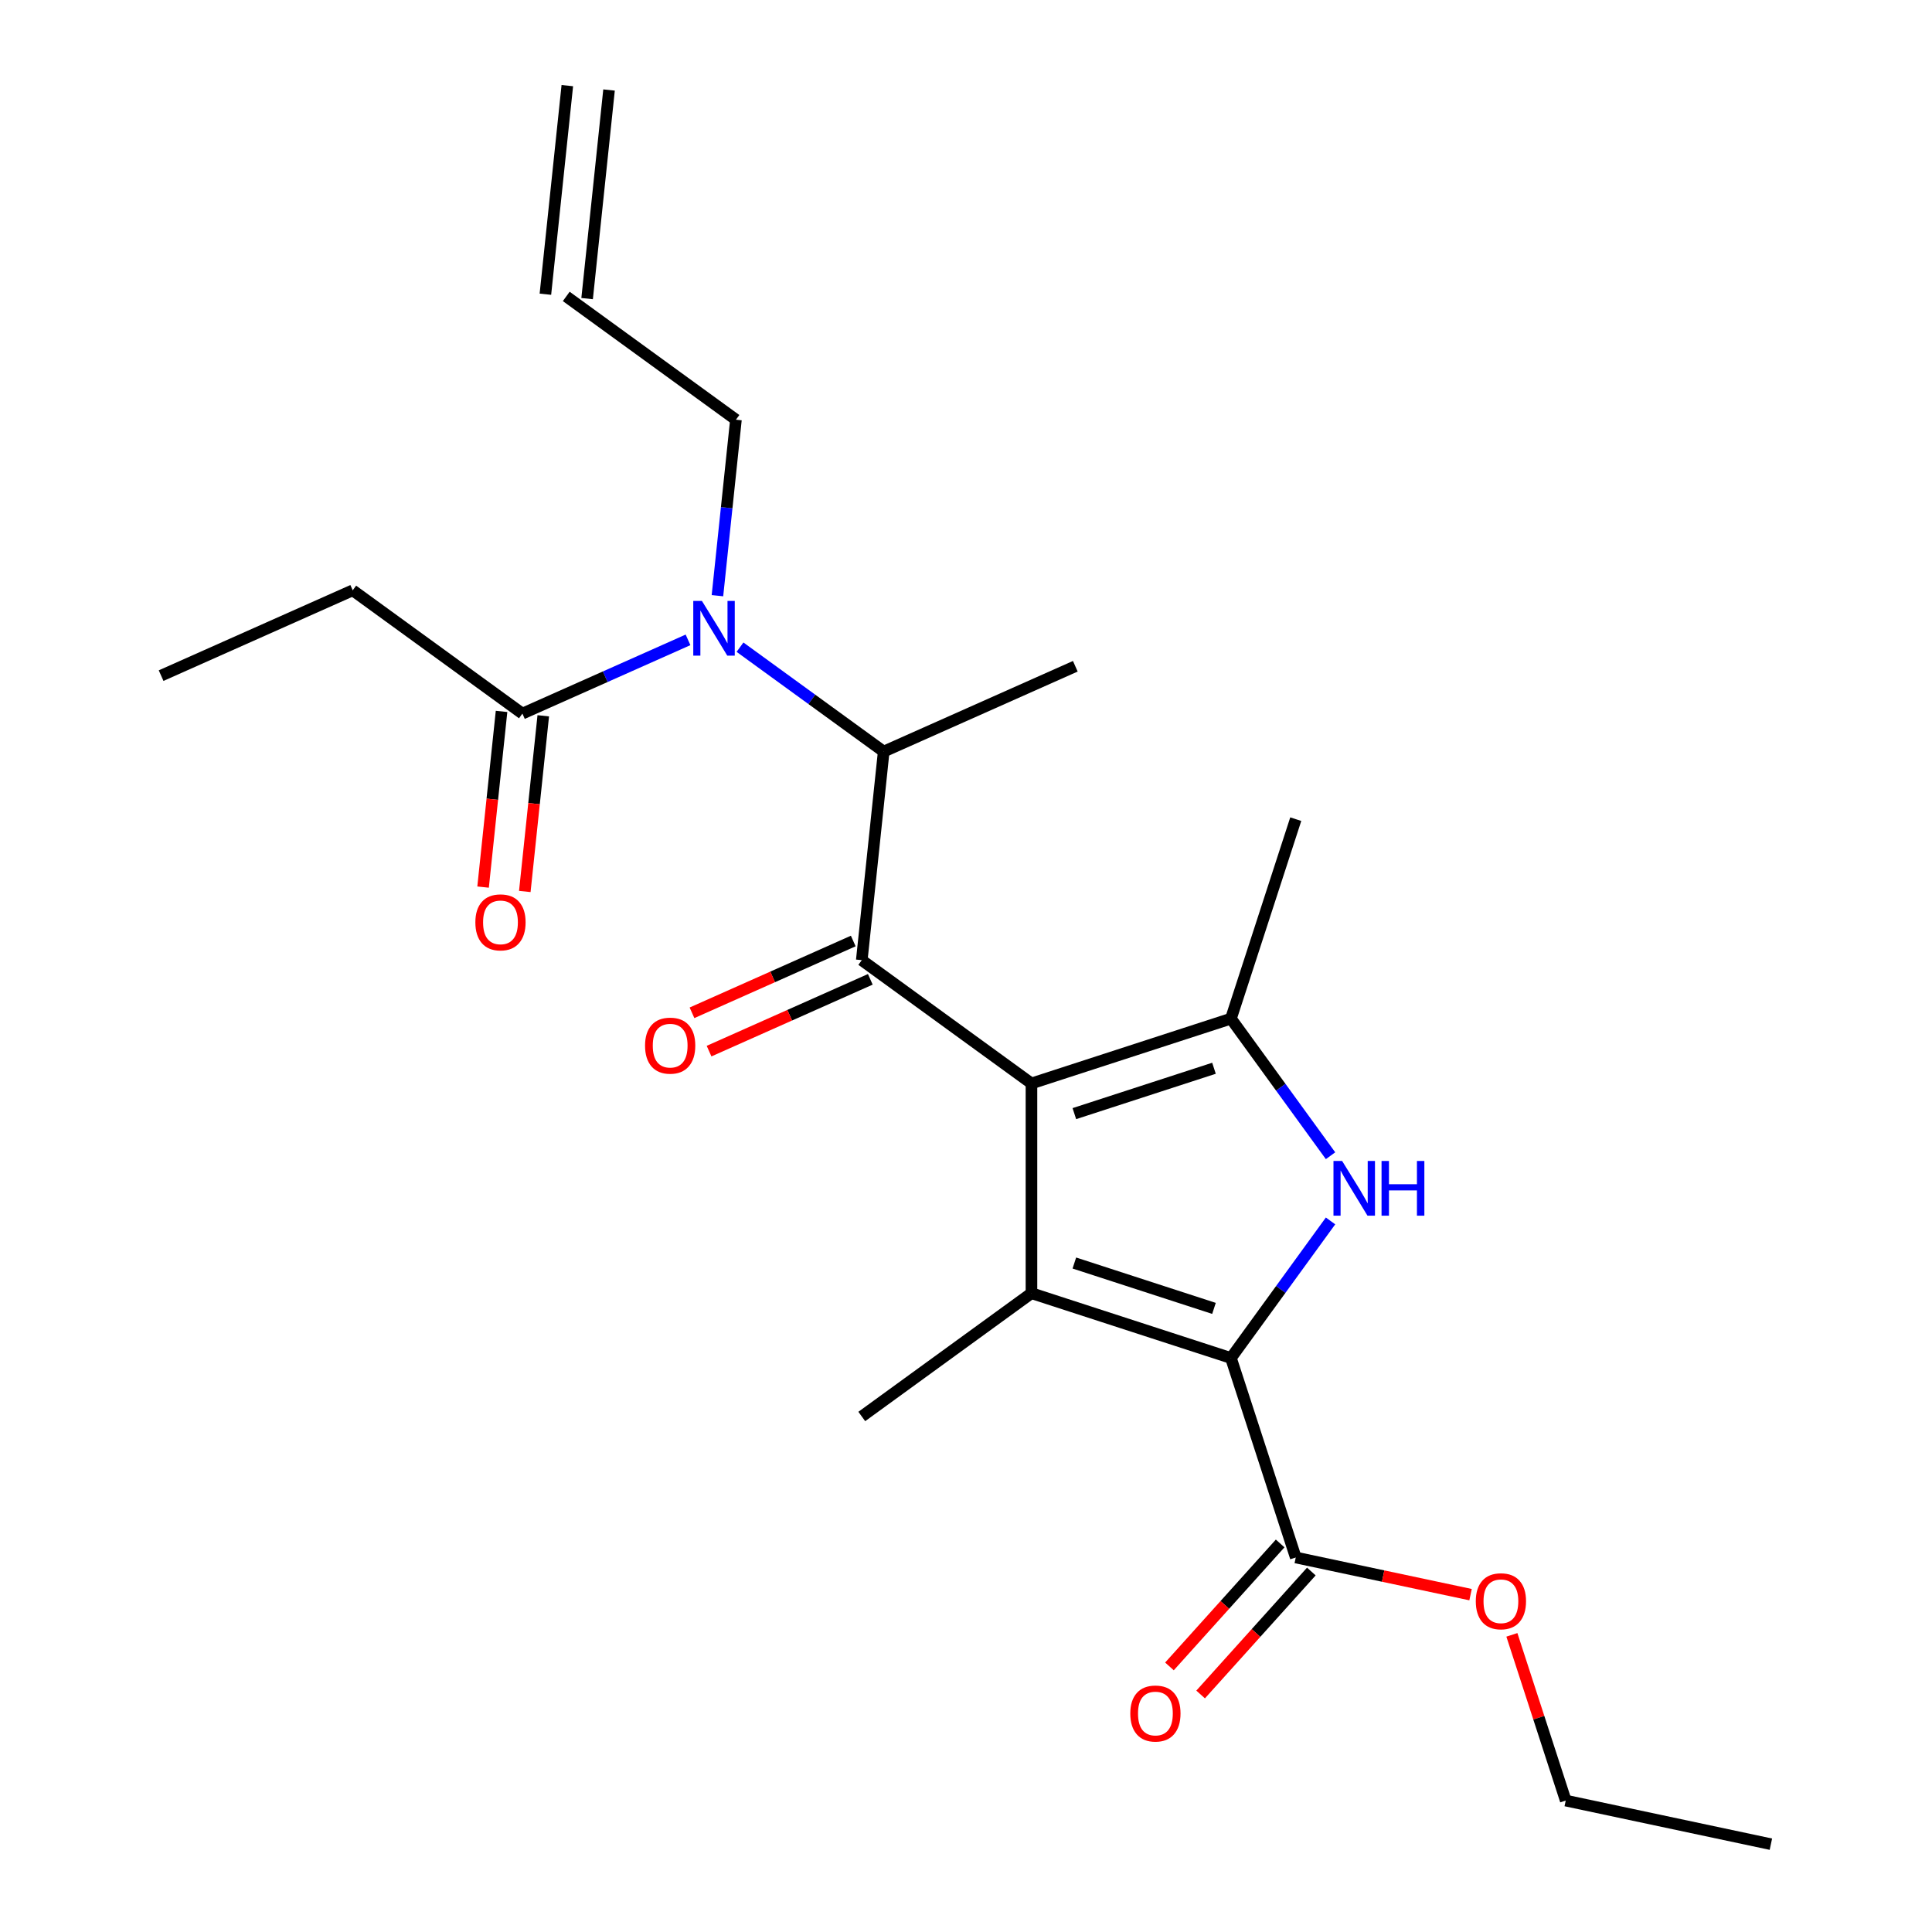 <?xml version='1.0' encoding='iso-8859-1'?>
<svg version='1.1' baseProfile='full'
              xmlns='http://www.w3.org/2000/svg'
                      xmlns:rdkit='http://www.rdkit.org/xml'
                      xmlns:xlink='http://www.w3.org/1999/xlink'
                  xml:space='preserve'
width='1000px' height='1000px' viewBox='0 0 1000 1000'>
<!-- END OF HEADER -->
<rect style='opacity:1.0;fill:#FFFFFF;stroke:none' width='1000' height='1000' x='0' y='0'> </rect>
<path class='bond-0' d='M 371.347,308.328 L 376.134,262.781' style='fill:none;fill-rule:evenodd;stroke:#0000FF;stroke-width:6px;stroke-linecap:butt;stroke-linejoin:miter;stroke-opacity:1' />
<path class='bond-0' d='M 376.134,262.781 L 380.922,217.234' style='fill:none;fill-rule:evenodd;stroke:#000000;stroke-width:6px;stroke-linecap:butt;stroke-linejoin:miter;stroke-opacity:1' />
<path class='bond-1' d='M 383.028,334.977 L 420.215,361.995' style='fill:none;fill-rule:evenodd;stroke:#0000FF;stroke-width:6px;stroke-linecap:butt;stroke-linejoin:miter;stroke-opacity:1' />
<path class='bond-1' d='M 420.215,361.995 L 457.403,389.014' style='fill:none;fill-rule:evenodd;stroke:#000000;stroke-width:6px;stroke-linecap:butt;stroke-linejoin:miter;stroke-opacity:1' />
<path class='bond-2' d='M 356.12,331.192 L 313.258,350.275' style='fill:none;fill-rule:evenodd;stroke:#0000FF;stroke-width:6px;stroke-linecap:butt;stroke-linejoin:miter;stroke-opacity:1' />
<path class='bond-2' d='M 313.258,350.275 L 270.397,369.359' style='fill:none;fill-rule:evenodd;stroke:#000000;stroke-width:6px;stroke-linecap:butt;stroke-linejoin:miter;stroke-opacity:1' />
<path class='bond-3' d='M 182.567,305.547 L 83.391,349.704' style='fill:none;fill-rule:evenodd;stroke:#000000;stroke-width:6px;stroke-linecap:butt;stroke-linejoin:miter;stroke-opacity:1' />
<path class='bond-4' d='M 182.567,305.547 L 270.397,369.359' style='fill:none;fill-rule:evenodd;stroke:#000000;stroke-width:6px;stroke-linecap:butt;stroke-linejoin:miter;stroke-opacity:1' />
<path class='bond-5' d='M 446.055,496.982 L 533.884,560.793' style='fill:none;fill-rule:evenodd;stroke:#000000;stroke-width:6px;stroke-linecap:butt;stroke-linejoin:miter;stroke-opacity:1' />
<path class='bond-6' d='M 441.639,487.064 L 399.908,505.644' style='fill:none;fill-rule:evenodd;stroke:#000000;stroke-width:6px;stroke-linecap:butt;stroke-linejoin:miter;stroke-opacity:1' />
<path class='bond-6' d='M 399.908,505.644 L 358.176,524.224' style='fill:none;fill-rule:evenodd;stroke:#FF0000;stroke-width:6px;stroke-linecap:butt;stroke-linejoin:miter;stroke-opacity:1' />
<path class='bond-6' d='M 450.47,506.9 L 408.739,525.48' style='fill:none;fill-rule:evenodd;stroke:#000000;stroke-width:6px;stroke-linecap:butt;stroke-linejoin:miter;stroke-opacity:1' />
<path class='bond-6' d='M 408.739,525.48 L 367.008,544.06' style='fill:none;fill-rule:evenodd;stroke:#FF0000;stroke-width:6px;stroke-linecap:butt;stroke-linejoin:miter;stroke-opacity:1' />
<path class='bond-7' d='M 446.055,496.982 L 457.403,389.014' style='fill:none;fill-rule:evenodd;stroke:#000000;stroke-width:6px;stroke-linecap:butt;stroke-linejoin:miter;stroke-opacity:1' />
<path class='bond-8' d='M 457.403,389.014 L 556.58,344.857' style='fill:none;fill-rule:evenodd;stroke:#000000;stroke-width:6px;stroke-linecap:butt;stroke-linejoin:miter;stroke-opacity:1' />
<path class='bond-9' d='M 259.6,368.224 L 254.821,413.691' style='fill:none;fill-rule:evenodd;stroke:#000000;stroke-width:6px;stroke-linecap:butt;stroke-linejoin:miter;stroke-opacity:1' />
<path class='bond-9' d='M 254.821,413.691 L 250.042,459.158' style='fill:none;fill-rule:evenodd;stroke:#FF0000;stroke-width:6px;stroke-linecap:butt;stroke-linejoin:miter;stroke-opacity:1' />
<path class='bond-9' d='M 281.193,370.493 L 276.415,415.96' style='fill:none;fill-rule:evenodd;stroke:#000000;stroke-width:6px;stroke-linecap:butt;stroke-linejoin:miter;stroke-opacity:1' />
<path class='bond-9' d='M 276.415,415.96 L 271.636,461.427' style='fill:none;fill-rule:evenodd;stroke:#FF0000;stroke-width:6px;stroke-linecap:butt;stroke-linejoin:miter;stroke-opacity:1' />
<path class='bond-10' d='M 293.643,44.32 L 282.296,152.288' style='fill:none;fill-rule:evenodd;stroke:#000000;stroke-width:6px;stroke-linecap:butt;stroke-linejoin:miter;stroke-opacity:1' />
<path class='bond-10' d='M 315.237,46.589 L 303.889,154.557' style='fill:none;fill-rule:evenodd;stroke:#000000;stroke-width:6px;stroke-linecap:butt;stroke-linejoin:miter;stroke-opacity:1' />
<path class='bond-11' d='M 293.092,153.423 L 380.922,217.234' style='fill:none;fill-rule:evenodd;stroke:#000000;stroke-width:6px;stroke-linecap:butt;stroke-linejoin:miter;stroke-opacity:1' />
<path class='bond-12' d='M 688.685,598.201 L 662.909,562.723' style='fill:none;fill-rule:evenodd;stroke:#0000FF;stroke-width:6px;stroke-linecap:butt;stroke-linejoin:miter;stroke-opacity:1' />
<path class='bond-12' d='M 662.909,562.723 L 637.133,527.246' style='fill:none;fill-rule:evenodd;stroke:#000000;stroke-width:6px;stroke-linecap:butt;stroke-linejoin:miter;stroke-opacity:1' />
<path class='bond-13' d='M 688.685,631.949 L 662.909,667.426' style='fill:none;fill-rule:evenodd;stroke:#0000FF;stroke-width:6px;stroke-linecap:butt;stroke-linejoin:miter;stroke-opacity:1' />
<path class='bond-13' d='M 662.909,667.426 L 637.133,702.904' style='fill:none;fill-rule:evenodd;stroke:#000000;stroke-width:6px;stroke-linecap:butt;stroke-linejoin:miter;stroke-opacity:1' />
<path class='bond-14' d='M 637.133,527.246 L 670.681,423.996' style='fill:none;fill-rule:evenodd;stroke:#000000;stroke-width:6px;stroke-linecap:butt;stroke-linejoin:miter;stroke-opacity:1' />
<path class='bond-15' d='M 637.133,527.246 L 533.884,560.793' style='fill:none;fill-rule:evenodd;stroke:#000000;stroke-width:6px;stroke-linecap:butt;stroke-linejoin:miter;stroke-opacity:1' />
<path class='bond-15' d='M 628.355,552.928 L 556.081,576.411' style='fill:none;fill-rule:evenodd;stroke:#000000;stroke-width:6px;stroke-linecap:butt;stroke-linejoin:miter;stroke-opacity:1' />
<path class='bond-16' d='M 533.884,560.793 L 533.884,669.356' style='fill:none;fill-rule:evenodd;stroke:#000000;stroke-width:6px;stroke-linecap:butt;stroke-linejoin:miter;stroke-opacity:1' />
<path class='bond-17' d='M 533.884,669.356 L 446.055,733.168' style='fill:none;fill-rule:evenodd;stroke:#000000;stroke-width:6px;stroke-linecap:butt;stroke-linejoin:miter;stroke-opacity:1' />
<path class='bond-18' d='M 533.884,669.356 L 637.133,702.904' style='fill:none;fill-rule:evenodd;stroke:#000000;stroke-width:6px;stroke-linecap:butt;stroke-linejoin:miter;stroke-opacity:1' />
<path class='bond-18' d='M 556.081,653.738 L 628.355,677.222' style='fill:none;fill-rule:evenodd;stroke:#000000;stroke-width:6px;stroke-linecap:butt;stroke-linejoin:miter;stroke-opacity:1' />
<path class='bond-19' d='M 637.133,702.904 L 670.681,806.153' style='fill:none;fill-rule:evenodd;stroke:#000000;stroke-width:6px;stroke-linecap:butt;stroke-linejoin:miter;stroke-opacity:1' />
<path class='bond-20' d='M 670.681,806.153 L 715.919,815.769' style='fill:none;fill-rule:evenodd;stroke:#000000;stroke-width:6px;stroke-linecap:butt;stroke-linejoin:miter;stroke-opacity:1' />
<path class='bond-20' d='M 715.919,815.769 L 761.157,825.385' style='fill:none;fill-rule:evenodd;stroke:#FF0000;stroke-width:6px;stroke-linecap:butt;stroke-linejoin:miter;stroke-opacity:1' />
<path class='bond-21' d='M 662.613,798.889 L 633.961,830.711' style='fill:none;fill-rule:evenodd;stroke:#000000;stroke-width:6px;stroke-linecap:butt;stroke-linejoin:miter;stroke-opacity:1' />
<path class='bond-21' d='M 633.961,830.711 L 605.308,862.533' style='fill:none;fill-rule:evenodd;stroke:#FF0000;stroke-width:6px;stroke-linecap:butt;stroke-linejoin:miter;stroke-opacity:1' />
<path class='bond-21' d='M 678.749,813.417 L 650.096,845.239' style='fill:none;fill-rule:evenodd;stroke:#000000;stroke-width:6px;stroke-linecap:butt;stroke-linejoin:miter;stroke-opacity:1' />
<path class='bond-21' d='M 650.096,845.239 L 621.444,877.061' style='fill:none;fill-rule:evenodd;stroke:#FF0000;stroke-width:6px;stroke-linecap:butt;stroke-linejoin:miter;stroke-opacity:1' />
<path class='bond-22' d='M 782.549,846.199 L 796.484,889.086' style='fill:none;fill-rule:evenodd;stroke:#FF0000;stroke-width:6px;stroke-linecap:butt;stroke-linejoin:miter;stroke-opacity:1' />
<path class='bond-22' d='M 796.484,889.086 L 810.419,931.974' style='fill:none;fill-rule:evenodd;stroke:#000000;stroke-width:6px;stroke-linecap:butt;stroke-linejoin:miter;stroke-opacity:1' />
<path class='bond-23' d='M 810.419,931.974 L 916.61,954.545' style='fill:none;fill-rule:evenodd;stroke:#000000;stroke-width:6px;stroke-linecap:butt;stroke-linejoin:miter;stroke-opacity:1' />
<path  class='atom-0' d='M 363.314 311.042
L 372.594 326.042
Q 373.514 327.522, 374.994 330.202
Q 376.474 332.882, 376.554 333.042
L 376.554 311.042
L 380.314 311.042
L 380.314 339.362
L 376.434 339.362
L 366.474 322.962
Q 365.314 321.042, 364.074 318.842
Q 362.874 316.642, 362.514 315.962
L 362.514 339.362
L 358.834 339.362
L 358.834 311.042
L 363.314 311.042
' fill='#0000FF'/>
<path  class='atom-3' d='M 333.878 541.218
Q 333.878 534.418, 337.238 530.618
Q 340.598 526.818, 346.878 526.818
Q 353.158 526.818, 356.518 530.618
Q 359.878 534.418, 359.878 541.218
Q 359.878 548.098, 356.478 552.018
Q 353.078 555.898, 346.878 555.898
Q 340.638 555.898, 337.238 552.018
Q 333.878 548.138, 333.878 541.218
M 346.878 552.698
Q 351.198 552.698, 353.518 549.818
Q 355.878 546.898, 355.878 541.218
Q 355.878 535.658, 353.518 532.858
Q 351.198 530.018, 346.878 530.018
Q 342.558 530.018, 340.198 532.818
Q 337.878 535.618, 337.878 541.218
Q 337.878 546.938, 340.198 549.818
Q 342.558 552.698, 346.878 552.698
' fill='#FF0000'/>
<path  class='atom-6' d='M 246.049 477.407
Q 246.049 470.607, 249.409 466.807
Q 252.769 463.007, 259.049 463.007
Q 265.329 463.007, 268.689 466.807
Q 272.049 470.607, 272.049 477.407
Q 272.049 484.287, 268.649 488.207
Q 265.249 492.087, 259.049 492.087
Q 252.809 492.087, 249.409 488.207
Q 246.049 484.327, 246.049 477.407
M 259.049 488.887
Q 263.369 488.887, 265.689 486.007
Q 268.049 483.087, 268.049 477.407
Q 268.049 471.847, 265.689 469.047
Q 263.369 466.207, 259.049 466.207
Q 254.729 466.207, 252.369 469.007
Q 250.049 471.807, 250.049 477.407
Q 250.049 483.127, 252.369 486.007
Q 254.729 488.887, 259.049 488.887
' fill='#FF0000'/>
<path  class='atom-10' d='M 694.685 600.915
L 703.965 615.915
Q 704.885 617.395, 706.365 620.075
Q 707.845 622.755, 707.925 622.915
L 707.925 600.915
L 711.685 600.915
L 711.685 629.235
L 707.805 629.235
L 697.845 612.835
Q 696.685 610.915, 695.445 608.715
Q 694.245 606.515, 693.885 605.835
L 693.885 629.235
L 690.205 629.235
L 690.205 600.915
L 694.685 600.915
' fill='#0000FF'/>
<path  class='atom-10' d='M 715.085 600.915
L 718.925 600.915
L 718.925 612.955
L 733.405 612.955
L 733.405 600.915
L 737.245 600.915
L 737.245 629.235
L 733.405 629.235
L 733.405 616.155
L 718.925 616.155
L 718.925 629.235
L 715.085 629.235
L 715.085 600.915
' fill='#0000FF'/>
<path  class='atom-17' d='M 763.871 828.805
Q 763.871 822.005, 767.231 818.205
Q 770.591 814.405, 776.871 814.405
Q 783.151 814.405, 786.511 818.205
Q 789.871 822.005, 789.871 828.805
Q 789.871 835.685, 786.471 839.605
Q 783.071 843.485, 776.871 843.485
Q 770.631 843.485, 767.231 839.605
Q 763.871 835.725, 763.871 828.805
M 776.871 840.285
Q 781.191 840.285, 783.511 837.405
Q 785.871 834.485, 785.871 828.805
Q 785.871 823.245, 783.511 820.445
Q 781.191 817.605, 776.871 817.605
Q 772.551 817.605, 770.191 820.405
Q 767.871 823.205, 767.871 828.805
Q 767.871 834.525, 770.191 837.405
Q 772.551 840.285, 776.871 840.285
' fill='#FF0000'/>
<path  class='atom-18' d='M 585.038 886.911
Q 585.038 880.111, 588.398 876.311
Q 591.758 872.511, 598.038 872.511
Q 604.318 872.511, 607.678 876.311
Q 611.038 880.111, 611.038 886.911
Q 611.038 893.791, 607.638 897.711
Q 604.238 901.591, 598.038 901.591
Q 591.798 901.591, 588.398 897.711
Q 585.038 893.831, 585.038 886.911
M 598.038 898.391
Q 602.358 898.391, 604.678 895.511
Q 607.038 892.591, 607.038 886.911
Q 607.038 881.351, 604.678 878.551
Q 602.358 875.711, 598.038 875.711
Q 593.718 875.711, 591.358 878.511
Q 589.038 881.311, 589.038 886.911
Q 589.038 892.631, 591.358 895.511
Q 593.718 898.391, 598.038 898.391
' fill='#FF0000'/>
</svg>
